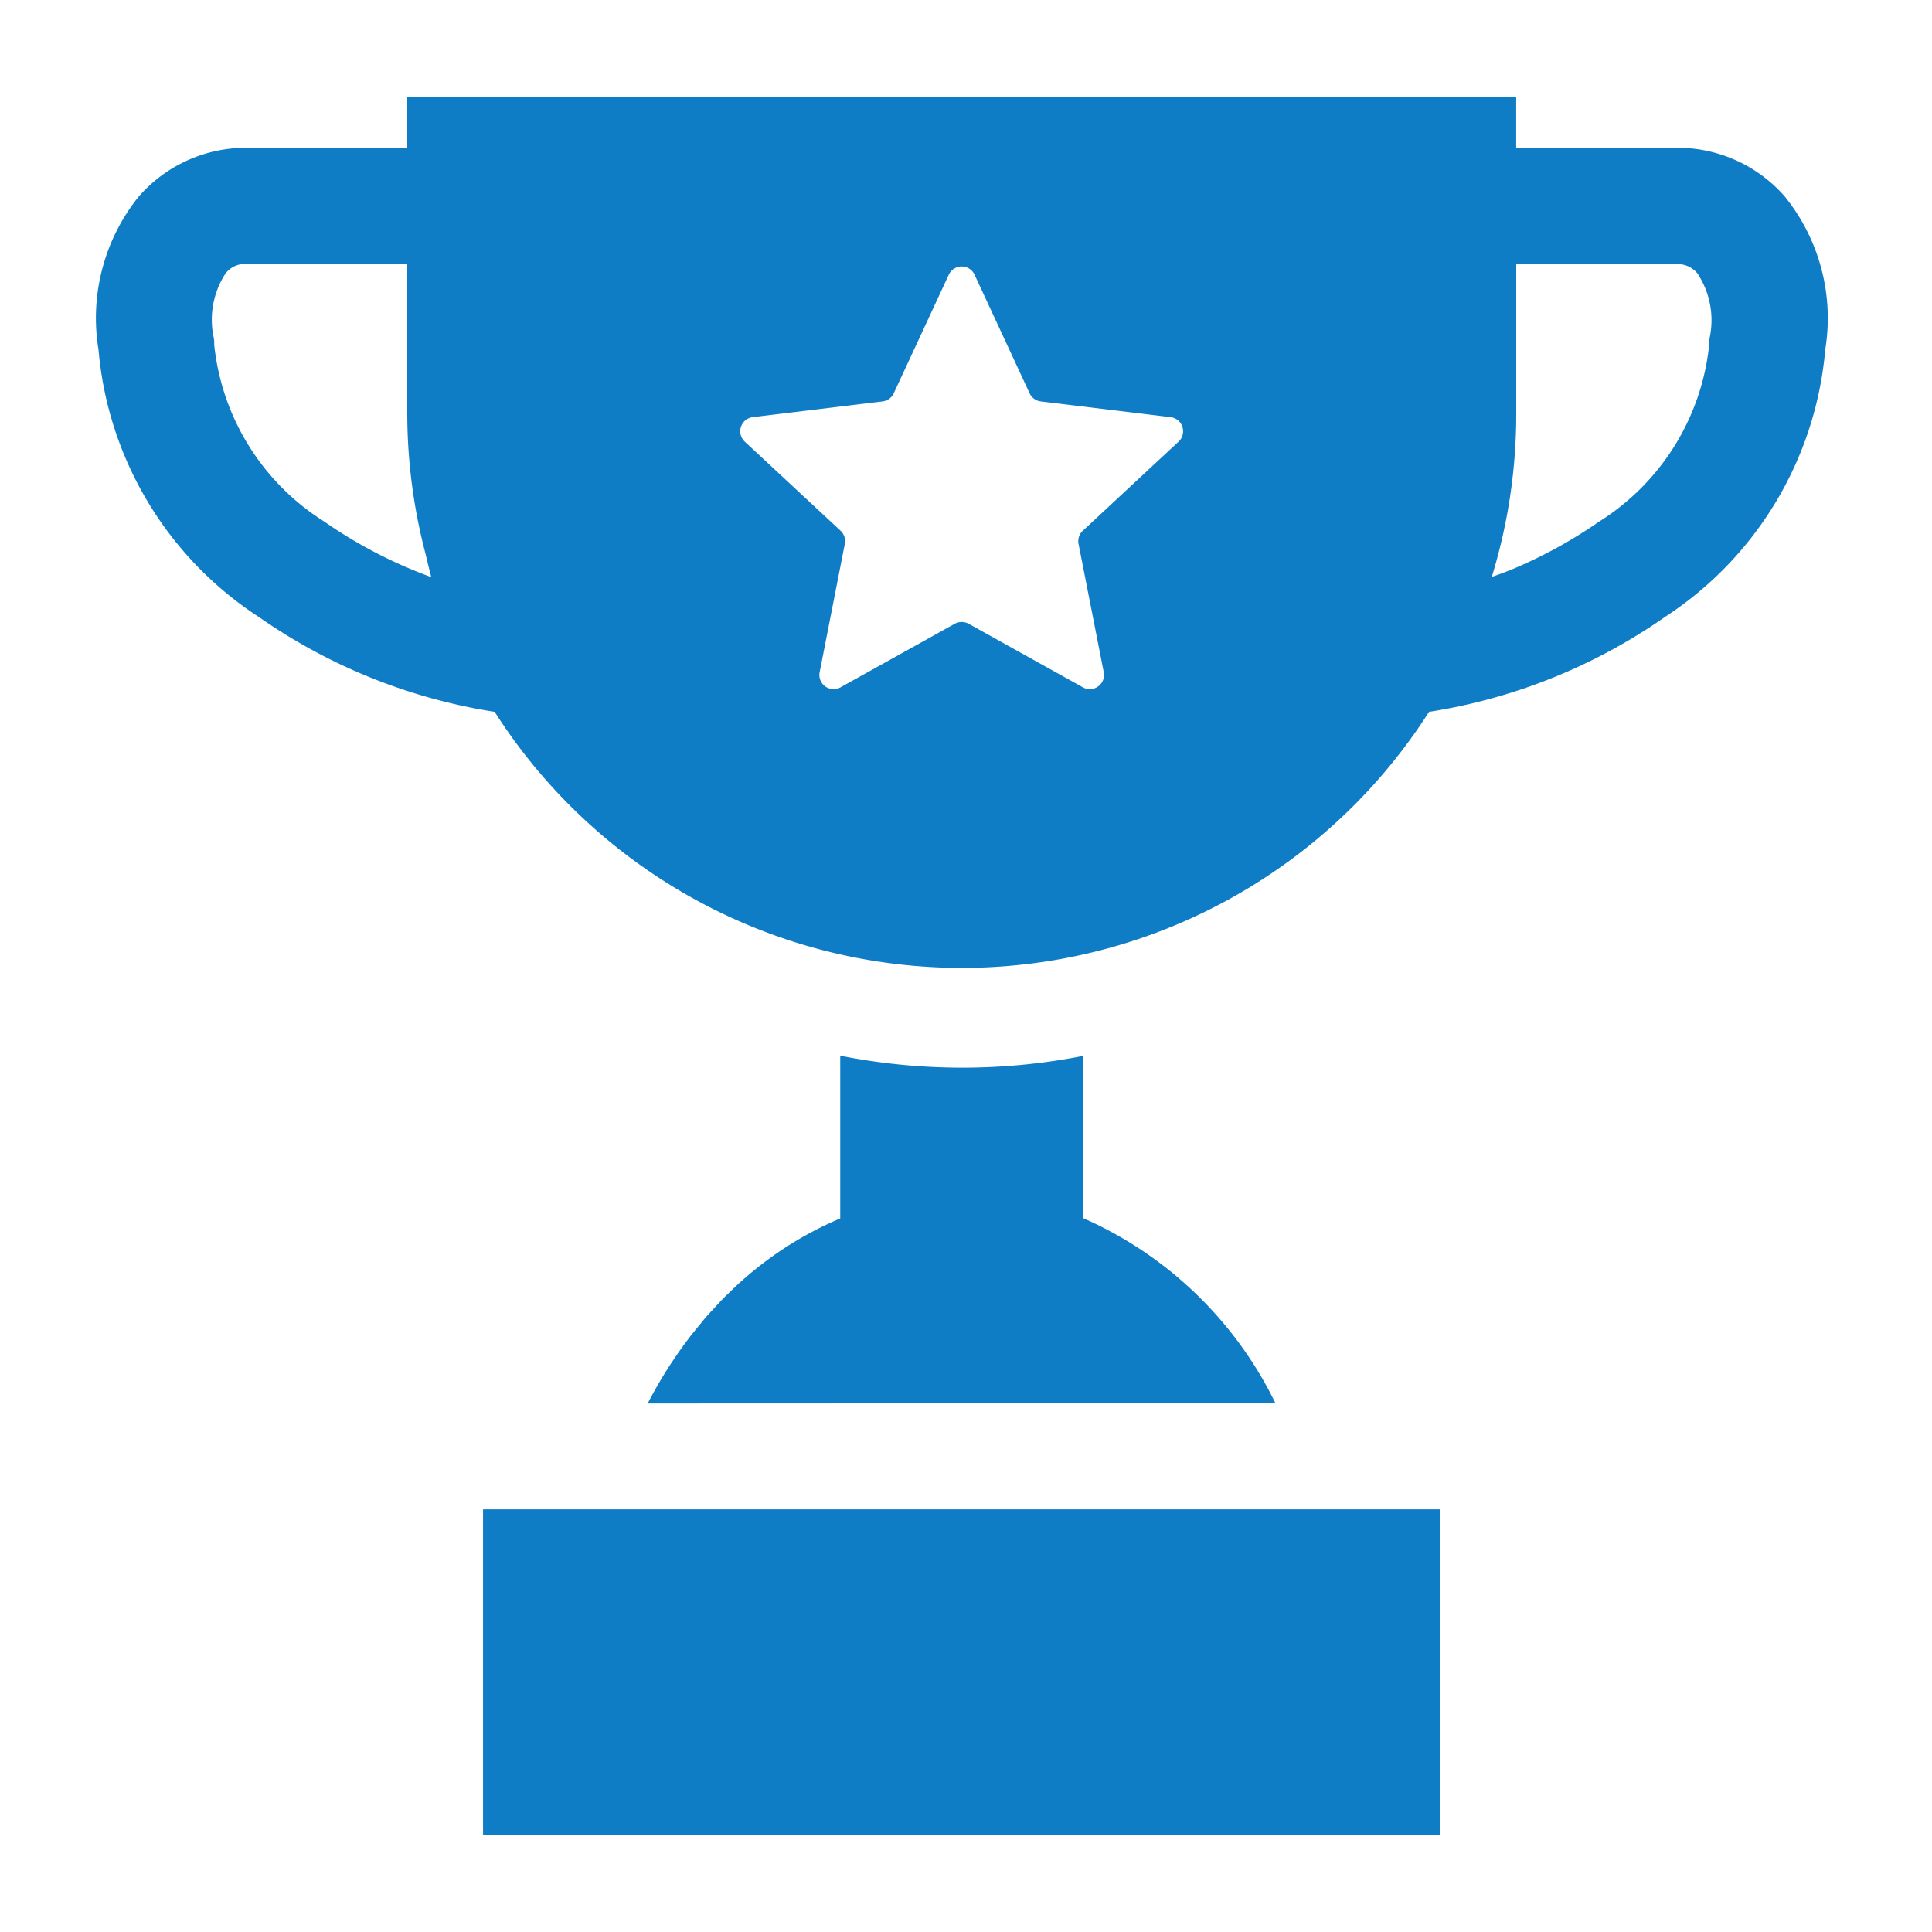 <svg xmlns="http://www.w3.org/2000/svg" width="40" height="40" viewBox="0 0 40 40"><g transform="translate(-405.011 -4382)"><rect width="40" height="40" transform="translate(405.011 4382)" fill="none"/><g transform="translate(407.011 4384)"><path d="M176.616,289.592a8.017,8.017,0,0,0-3.978-3.831v-2.707l0-.642h0V282.4a12.965,12.965,0,0,1-4.857.03c-.053-.011-.107-.018-.159-.03v0l-.017,0v3.366a7.358,7.358,0,0,0-2.33,1.567c-.025.024-.05.046-.074.071-.075.076-.148.156-.22.235-.05.054-.1.106-.149.162s-.083.1-.125.152c-.075.091-.15.181-.223.275l-.018.025a9.261,9.261,0,0,0-.839,1.327h.009l-.009.017Z" transform="translate(-152.209 -262.539)" fill="#0e7dc6"/><path d="M115.044,416v6.733h0v.017h19.822V416Z" transform="translate(-107.043 -386.75)" fill="#0e7dc6"/><path d="M36.206,2.066A2.946,2.946,0,0,0,34,1.06H30.647V.017h0V0H7.688V1.06H4.331a2.947,2.947,0,0,0-2.2,1.006,4.013,4.013,0,0,0-.836,3.17,7.36,7.36,0,0,0,3.32,5.538,11.664,11.664,0,0,0,4.882,1.964,11.475,11.475,0,0,0,19.346,0,11.663,11.663,0,0,0,4.883-1.964,7.361,7.361,0,0,0,3.32-5.539A4.012,4.012,0,0,0,36.206,2.066ZM34.653,4.993l-.009.06v.072A4.921,4.921,0,0,1,32.363,8.8a9.8,9.8,0,0,1-1.831,1c-.129.05-.258.1-.39.144a11.476,11.476,0,0,0,.506-3.376v-3.1H34a.528.528,0,0,1,.4.194A1.753,1.753,0,0,1,34.653,4.993ZM19.024,10.914l-2.367,1.317a.294.294,0,0,1-.431-.313l.521-2.658a.293.293,0,0,0-.088-.272L14.676,7.144a.294.294,0,0,1,.165-.507l2.688-.326a.294.294,0,0,0,.231-.168L18.9,3.687a.294.294,0,0,1,.533,0l1.14,2.456a.294.294,0,0,0,.231.168l2.688.326a.294.294,0,0,1,.165.507L21.675,8.988a.293.293,0,0,0-.089.272l.522,2.658a.294.294,0,0,1-.431.313L19.31,10.914A.3.3,0,0,0,19.024,10.914ZM5.972,8.8A4.925,4.925,0,0,1,3.691,5.138V5.066l-.009-.072a1.754,1.754,0,0,1,.247-1.338.527.527,0,0,1,.4-.194H7.688v3.1a11.473,11.473,0,0,0,.377,2.9c.039.162.076.325.121.487A9.661,9.661,0,0,1,5.972,8.8Z" transform="translate(-1.256)" fill="#0e7dc6"/></g></g></svg>